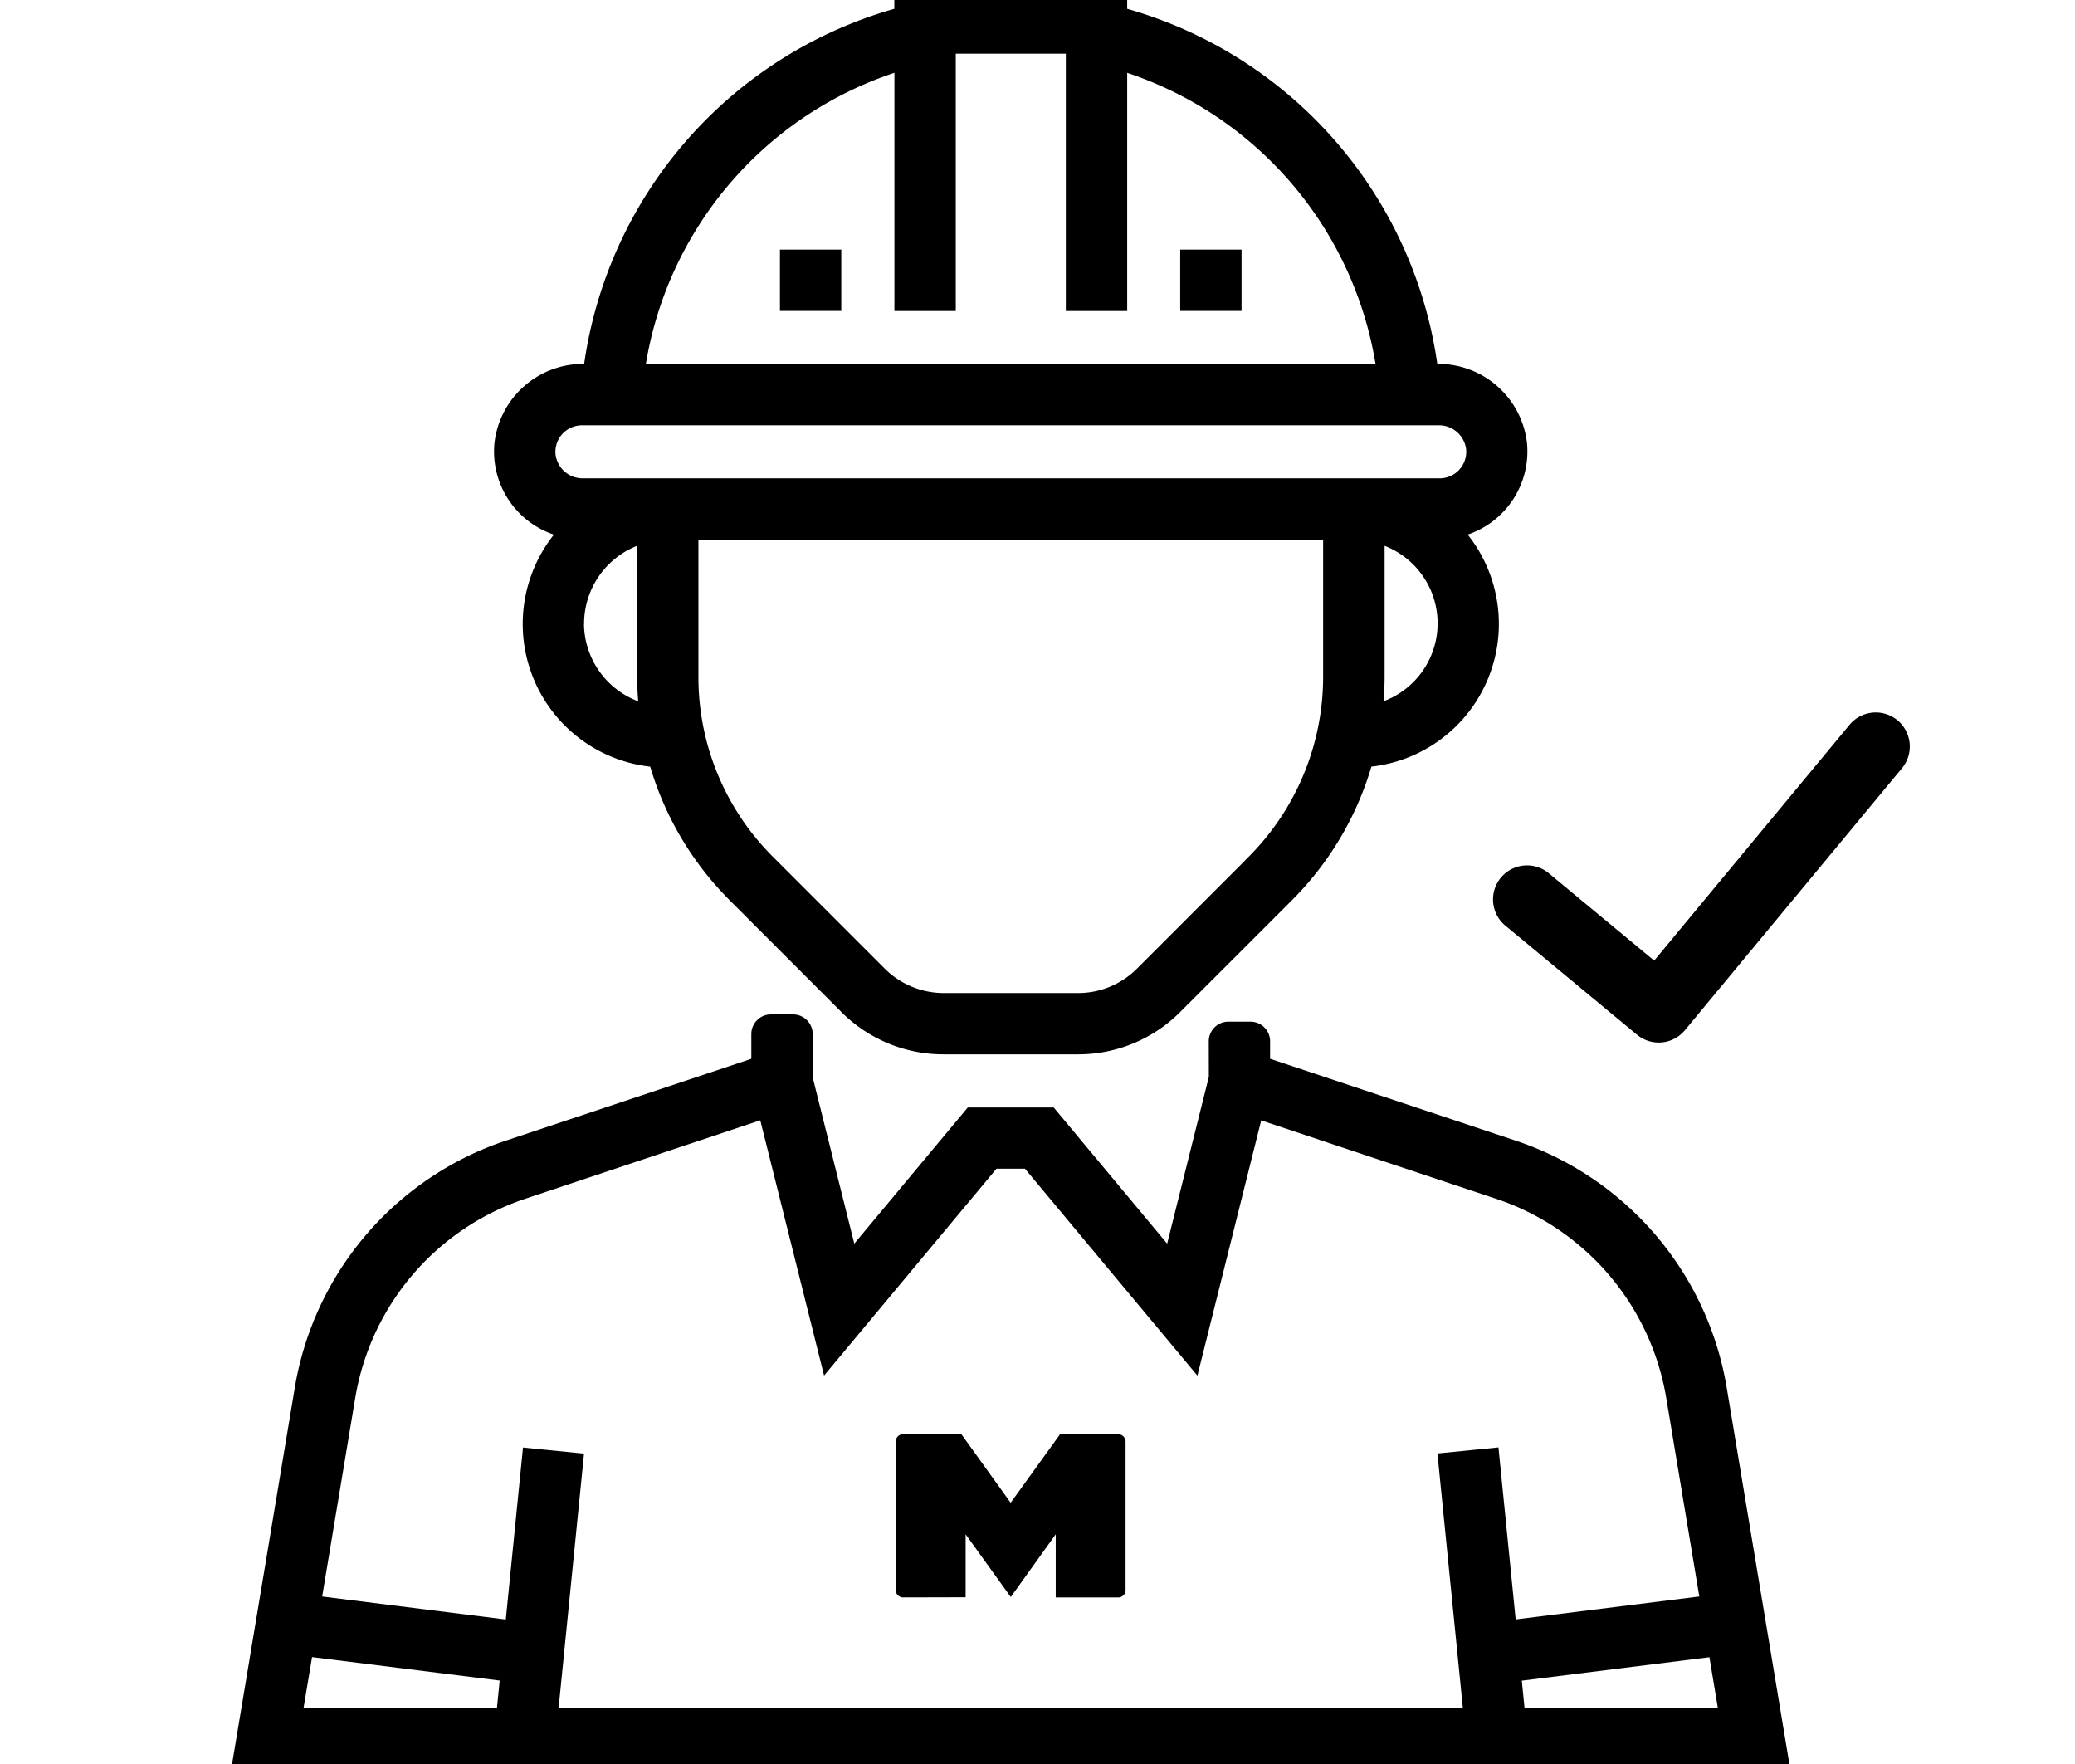 <svg xmlns="http://www.w3.org/2000/svg" viewBox="0 0 100 85"><g id="adbda7ea-8a50-4ec4-a704-4255cefa26fa" data-name="final"><path d="M72.999,54.947,61.21,51.019v-.845a.946.946,0,0,0-.946-.945H59.2a.946.946,0,0,0-.945.945l.003,1.715-2.009,8.037-5.439-6.527-.03-.035H46.64l-5.469,6.562-2.005-8.013V49.825a.947.947,0,0,0-.945-.945H37.154a.946.946,0,0,0-.945.945V51.019L24.423,54.948A15.186,15.186,0,0,0,14.199,66.913L11.161,85.136l-.02.116H86.278L83.223,66.912A15.185,15.185,0,0,0,72.999,54.947ZM49.396,56.314l3.235,3.884L57.707,66.285l3.074-12.298L72.064,57.752a12.244,12.244,0,0,1,8.244,9.648l1.587,9.527-8.85,1.106L72.225,69.844l-.01-.1-2.941.293L70.499,82.29l-43.578.007L28.136,70.144l.01-.1-2.941-.294-.829,8.287-8.85-1.109,1.588-9.533a12.243,12.243,0,0,1,8.244-9.646l11.282-3.766L39.715,66.282l8.31-9.968ZM73.34,80.984l9.042-1.131.407,2.449-9.317-.005ZM14.629,82.292l.41-2.444,9.042,1.131-.131,1.313Z"/><path d="M26.695,25.762a6.919,6.919,0,0,0,4.641,11.181,15.202,15.202,0,0,0,3.836,6.443l5.369,5.371a6.942,6.942,0,0,0,4.942,2.047h6.458a6.942,6.942,0,0,0,4.942-2.047l5.373-5.372a15.217,15.217,0,0,0,3.836-6.444,6.919,6.919,0,0,0,4.64-11.181,4.234,4.234,0,0,0,2.861-4.39,4.302,4.302,0,0,0-4.287-3.835h-.038A20.857,20.857,0,0,0,54.322.424V-.376H43.101V.424A20.855,20.855,0,0,0,28.152,17.535h-.038a4.302,4.302,0,0,0-4.287,3.837A4.229,4.229,0,0,0,26.695,25.762ZM46.062,14.987V2.586h5.304v12.4h2.957V3.51A17.84,17.84,0,0,1,66.292,17.538H31.127A17.84,17.84,0,0,1,43.105,3.508V14.987Zm13.939,26.479-5.204,5.204a4.007,4.007,0,0,1-2.851,1.181H45.487a4.038,4.038,0,0,1-2.852-1.181l-5.374-5.374A12.223,12.223,0,0,1,33.659,32.599V26.004H63.766V32.599a12.288,12.288,0,0,1-3.6,8.696l-.172.171ZM27.921,20.5a1.038,1.038,0,0,1,.123-.007H69.35A1.318,1.318,0,0,1,70.657,21.642a1.281,1.281,0,0,1-1.148,1.4,1.04,1.04,0,0,1-.123.007H28.081a1.318,1.318,0,0,1-1.308-1.149A1.281,1.281,0,0,1,27.921,20.5Zm2.836,13.293a4.029,4.029,0,0,1-2.612-3.673l.004-.083a4.038,4.038,0,0,1,2.556-3.736V32.598C30.706,32.962,30.723,33.355,30.757,33.793ZM66.729,32.599V26.302a4.008,4.008,0,0,1-.053,7.49C66.712,33.341,66.729,32.959,66.729,32.599Z"/><rect x="56.878" y="12.027" width="2.956" height="2.955"/><rect x="37.588" y="12.027" width="2.956" height="2.955"/><path d="M91.444,34.707a1.64,1.64,0,0,0-2.309.217L79.72,46.287l-5.05-4.185a1.64,1.64,0,1,0-2.092,2.525l6.313,5.231h.001a1.638,1.638,0,0,0,2.308-.216l10.462-12.626A1.64,1.64,0,0,0,91.444,34.707Z"/><path d="M43.526,76.972l3.011-.007v-3.033l2.175,3.021,2.167-3.021v3.042h3.01a.357.357,0,0,0,.356-.355v-7.153a.355.355,0,0,0-.357-.355h-2.8l-2.381,3.3-2.374-3.3h-2.8l-.007-.004a.356.356,0,0,0-.357.355v7.155A.355.355,0,0,0,43.526,76.972Z"/></g></svg>